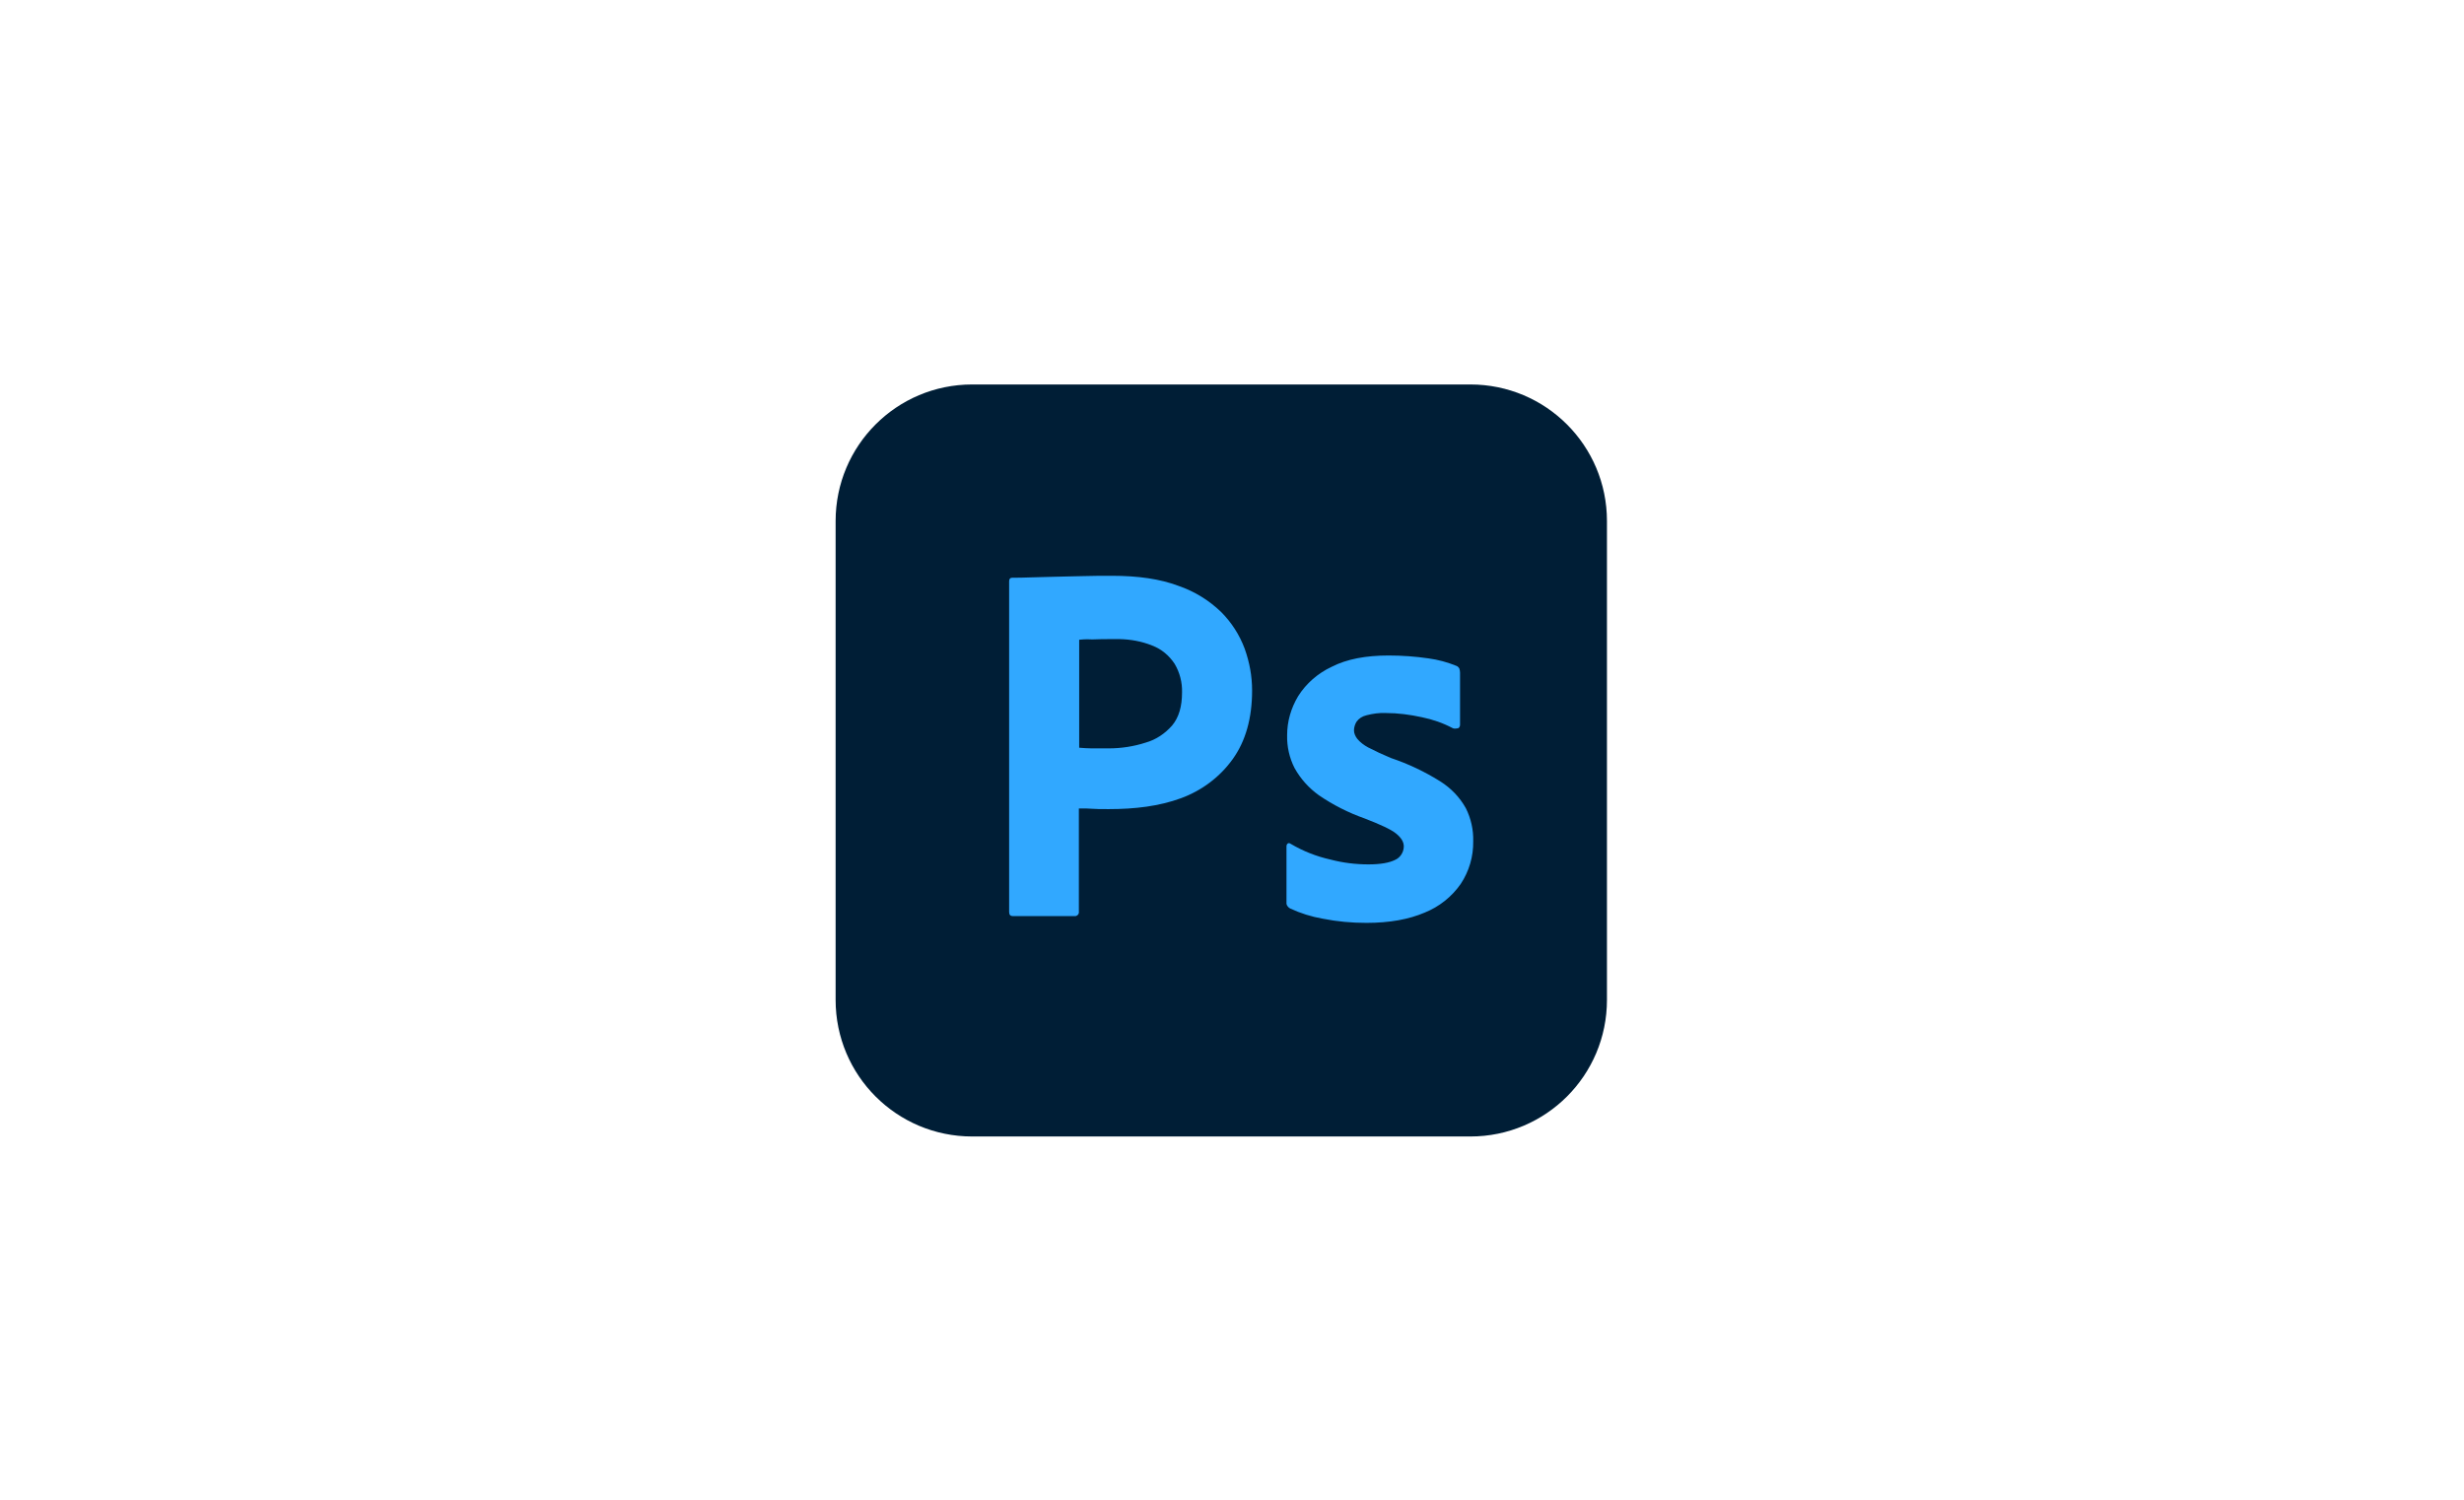 <svg width="115" height="70" viewBox="0 0 115 70" fill="none" xmlns="http://www.w3.org/2000/svg">
<g clip-path="url(#clip0_11690_36000)">
<path d="M45.375 17.945H68.625C72.15 17.945 75 20.795 75 24.32V46.67C75 50.195 72.15 53.045 68.625 53.045H45.375C41.85 53.045 39 50.195 39 46.67V24.32C39 20.795 41.85 17.945 45.375 17.945Z" fill="#001E36"/>
<path d="M51.898 26.875C51.448 26.875 50.998 26.875 50.533 26.89C50.068 26.905 49.633 26.905 49.228 26.92C48.823 26.935 48.448 26.935 48.088 26.95C47.743 26.965 47.503 26.965 47.248 26.965C47.143 26.965 47.098 27.025 47.098 27.13V42.565C47.098 42.7 47.158 42.76 47.278 42.76H50.188C50.293 42.745 50.368 42.655 50.353 42.55V37.735C50.638 37.735 50.848 37.735 50.998 37.75C51.148 37.765 51.388 37.765 51.748 37.765C52.978 37.765 54.103 37.63 55.123 37.255C56.098 36.895 56.938 36.265 57.538 35.425C58.138 34.585 58.438 33.52 58.438 32.23C58.438 31.555 58.318 30.91 58.093 30.28C57.855 29.638 57.481 29.055 56.998 28.57C56.427 28.016 55.741 27.596 54.988 27.34C54.148 27.025 53.128 26.875 51.898 26.875ZM52.232 29.829C52.767 29.84 53.287 29.933 53.773 30.13C54.208 30.295 54.568 30.595 54.823 30.985C55.062 31.388 55.182 31.851 55.168 32.32C55.168 32.98 55.018 33.49 54.703 33.865C54.373 34.24 53.953 34.525 53.473 34.66C52.918 34.84 52.333 34.93 51.748 34.93H50.953C50.773 34.93 50.578 34.915 50.368 34.9V29.86C50.473 29.845 50.683 29.83 50.983 29.845C51.268 29.83 51.613 29.83 52.003 29.83C52.079 29.828 52.156 29.828 52.232 29.829ZM64.813 30.595C63.748 30.595 62.863 30.76 62.158 31.12C61.513 31.42 60.958 31.9 60.583 32.5C60.253 33.055 60.073 33.67 60.073 34.315C60.06 34.846 60.178 35.371 60.418 35.845C60.698 36.35 61.088 36.785 61.558 37.12C62.218 37.571 62.934 37.934 63.688 38.2C64.423 38.485 64.918 38.71 65.158 38.905C65.398 39.1 65.518 39.295 65.518 39.505C65.518 39.775 65.353 40.03 65.113 40.135C64.843 40.27 64.438 40.345 63.868 40.345C63.268 40.345 62.668 40.27 62.098 40.12C61.443 39.974 60.815 39.726 60.238 39.385C60.193 39.355 60.148 39.34 60.103 39.37C60.058 39.4 60.043 39.46 60.043 39.505V42.115C60.028 42.235 60.103 42.34 60.208 42.4C60.694 42.627 61.209 42.789 61.738 42.88C62.413 43.015 63.088 43.075 63.778 43.075C64.858 43.075 65.758 42.91 66.493 42.595C67.168 42.325 67.753 41.86 68.173 41.26C68.566 40.67 68.77 39.974 68.758 39.265C68.772 38.73 68.654 38.199 68.413 37.72C68.128 37.21 67.723 36.79 67.228 36.475C66.503 36.02 65.728 35.653 64.918 35.38C64.556 35.23 64.2 35.065 63.853 34.885C63.658 34.78 63.478 34.645 63.343 34.48C63.253 34.36 63.193 34.225 63.193 34.09C63.193 33.955 63.238 33.805 63.313 33.685C63.418 33.535 63.583 33.43 63.778 33.385C64.063 33.31 64.378 33.265 64.677 33.28C65.248 33.28 65.802 33.355 66.358 33.475C66.868 33.58 67.348 33.745 67.798 33.985C67.858 34.015 67.933 34.015 68.068 33.985C68.091 33.968 68.11 33.945 68.123 33.919C68.136 33.893 68.143 33.864 68.143 33.835V31.39C68.143 31.33 68.128 31.27 68.113 31.21C68.083 31.15 68.023 31.09 67.963 31.075C67.549 30.906 67.116 30.79 66.673 30.73C66.057 30.64 65.435 30.596 64.813 30.595Z" fill="#31A8FF"/>
</g>
<defs>
<clipPath id="clip0_11690_36000">
<rect width="36" height="36" fill="white" transform="translate(39 17.5)"/>
</clipPath>
</defs>
</svg>
